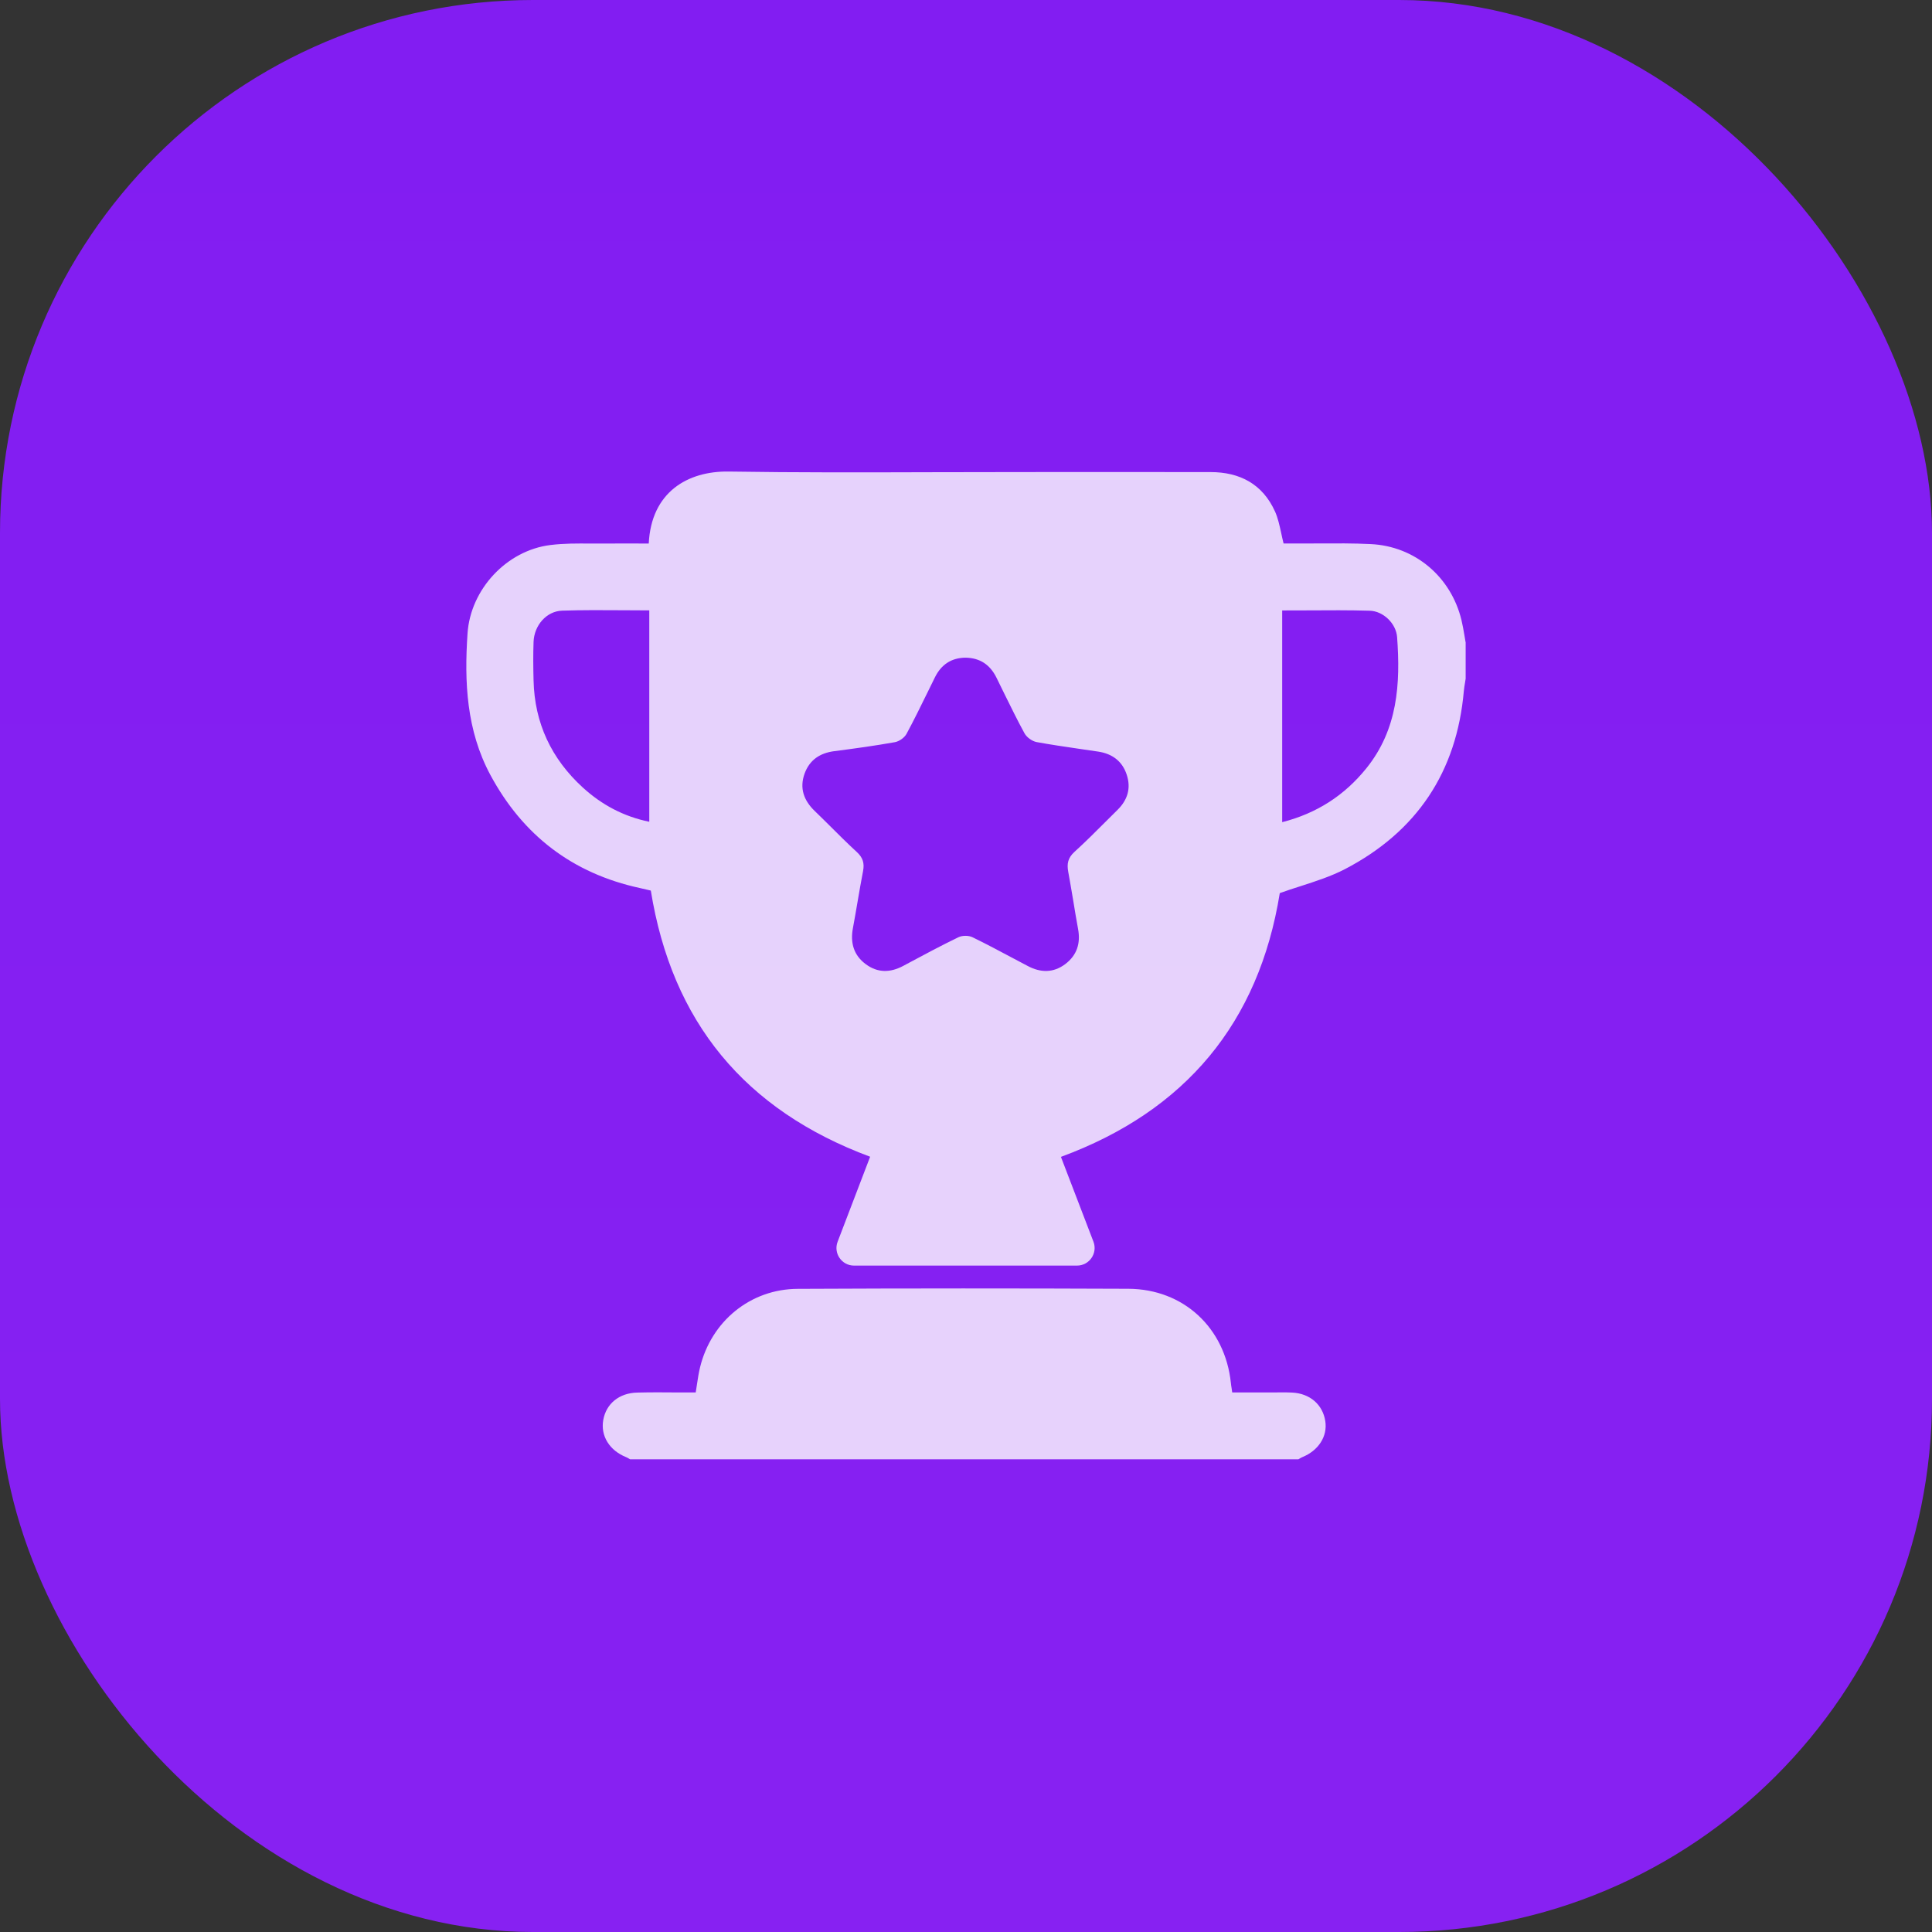 <svg width="29" height="29" viewBox="0 0 29 29" fill="none" xmlns="http://www.w3.org/2000/svg">
<rect x="0" y="0" width="29" height="29" fill="#333333" stroke="none"/>
<rect width="29" height="29" rx="8" fill="url(#paint0_linear_622_8294)"/>
<path fill-rule="evenodd" clip-rule="evenodd" d="M22 10.187V9.641L21.999 9.64C21.993 9.604 21.987 9.569 21.981 9.533C21.968 9.457 21.955 9.382 21.937 9.307C21.78 8.658 21.239 8.198 20.574 8.167C20.313 8.154 20.051 8.156 19.789 8.157C19.67 8.158 19.551 8.159 19.432 8.158H19.267C19.253 8.102 19.241 8.048 19.23 7.995C19.205 7.882 19.182 7.776 19.139 7.679C18.953 7.267 18.612 7.086 18.169 7.086C17.51 7.085 16.85 7.085 16.191 7.085C15.861 7.086 15.531 7.086 15.202 7.086C14.795 7.086 14.389 7.087 13.983 7.088C12.968 7.091 11.953 7.094 10.938 7.078C10.324 7.069 9.775 7.385 9.738 8.159C9.669 8.159 9.6 8.158 9.53 8.158C9.391 8.158 9.252 8.157 9.113 8.159C9.032 8.16 8.951 8.159 8.87 8.159C8.667 8.157 8.463 8.156 8.262 8.181C7.605 8.262 7.063 8.845 7.018 9.506C6.968 10.239 7.002 10.963 7.36 11.631C7.849 12.54 8.595 13.111 9.606 13.33C9.65 13.339 9.693 13.35 9.736 13.36C9.747 13.362 9.758 13.365 9.769 13.368C10.086 15.335 11.175 16.662 13.061 17.363C12.901 17.783 12.739 18.206 12.573 18.639C12.507 18.811 12.634 18.997 12.819 18.997H16.166C16.352 18.997 16.479 18.811 16.413 18.638C16.25 18.214 16.089 17.793 15.925 17.365C17.796 16.676 18.896 15.351 19.21 13.406C19.314 13.368 19.42 13.334 19.524 13.301C19.753 13.227 19.979 13.154 20.186 13.047C21.266 12.485 21.867 11.588 21.973 10.369C21.977 10.327 21.984 10.285 21.991 10.244C21.994 10.225 21.997 10.206 22 10.187ZM14.035 10.164C14.13 9.974 14.282 9.874 14.492 9.872C14.713 9.875 14.861 9.98 14.956 10.169C14.996 10.251 15.036 10.332 15.076 10.414C15.174 10.612 15.271 10.811 15.377 11.005C15.41 11.067 15.492 11.126 15.561 11.139C15.768 11.177 15.976 11.207 16.185 11.238C16.285 11.252 16.386 11.267 16.486 11.282C16.694 11.314 16.845 11.424 16.912 11.627C16.98 11.83 16.926 12.007 16.775 12.156C16.716 12.214 16.657 12.273 16.599 12.331C16.444 12.486 16.29 12.64 16.128 12.787C16.029 12.877 16.012 12.967 16.035 13.088C16.061 13.23 16.085 13.373 16.109 13.515C16.132 13.658 16.156 13.801 16.182 13.943C16.223 14.161 16.164 14.34 15.989 14.472C15.813 14.604 15.622 14.603 15.429 14.501C15.353 14.462 15.278 14.421 15.202 14.381C15.002 14.275 14.803 14.168 14.599 14.069C14.541 14.04 14.445 14.04 14.387 14.068C14.124 14.195 13.867 14.333 13.609 14.471C13.591 14.48 13.574 14.489 13.557 14.499C13.363 14.602 13.174 14.605 12.996 14.473C12.813 14.338 12.761 14.15 12.803 13.929C12.828 13.795 12.851 13.661 12.874 13.526C12.9 13.375 12.926 13.224 12.955 13.074C12.977 12.957 12.953 12.874 12.862 12.79C12.721 12.66 12.585 12.525 12.449 12.389C12.375 12.316 12.302 12.243 12.227 12.171C12.066 12.015 11.999 11.832 12.076 11.615C12.151 11.407 12.307 11.303 12.524 11.275C12.828 11.236 13.132 11.194 13.434 11.14C13.498 11.128 13.576 11.073 13.607 11.016C13.718 10.811 13.82 10.601 13.923 10.392C13.96 10.316 13.998 10.24 14.035 10.164ZM9.357 9.16C9.486 9.161 9.615 9.162 9.746 9.162V12.335C9.359 12.256 9.031 12.079 8.748 11.821C8.277 11.39 8.024 10.855 8.009 10.214C8.004 10.021 8.002 9.827 8.009 9.635C8.018 9.388 8.202 9.173 8.44 9.166C8.744 9.156 9.048 9.158 9.357 9.16ZM19.246 12.341V9.163C19.376 9.163 19.505 9.162 19.633 9.162C19.944 9.16 20.252 9.158 20.56 9.167C20.764 9.173 20.956 9.359 20.971 9.563C21.023 10.265 20.98 10.949 20.509 11.533C20.181 11.939 19.767 12.208 19.246 12.341ZM9.438 21.893C9.444 21.897 9.451 21.901 9.458 21.905H19.489C19.496 21.901 19.502 21.897 19.509 21.893C19.521 21.886 19.533 21.878 19.546 21.873C19.791 21.774 19.929 21.56 19.893 21.331C19.855 21.084 19.663 20.916 19.395 20.903C19.333 20.899 19.27 20.9 19.208 20.9C19.185 20.901 19.162 20.901 19.14 20.901H18.496C18.493 20.877 18.49 20.856 18.487 20.838C18.482 20.808 18.478 20.784 18.476 20.759C18.39 19.933 17.767 19.349 16.937 19.345C15.283 19.338 13.628 19.338 11.974 19.346C11.263 19.349 10.677 19.833 10.508 20.524C10.488 20.606 10.475 20.691 10.462 20.778C10.456 20.819 10.45 20.86 10.443 20.901C10.352 20.901 10.261 20.901 10.172 20.901C9.968 20.899 9.767 20.898 9.566 20.903C9.293 20.909 9.098 21.071 9.055 21.315C9.013 21.554 9.148 21.772 9.4 21.873C9.413 21.878 9.426 21.885 9.438 21.893Z" fill="white" fill-opacity="0.8"/>
<defs>
<linearGradient id="paint0_linear_622_8294" x1="14.5" y1="0" x2="14.5" y2="29" gradientUnits="userSpaceOnUse">
<stop stop-color="#821DF2"/>
<stop offset="1" stop-color="#8721F2"/>
</linearGradient>
</defs>
</svg>
